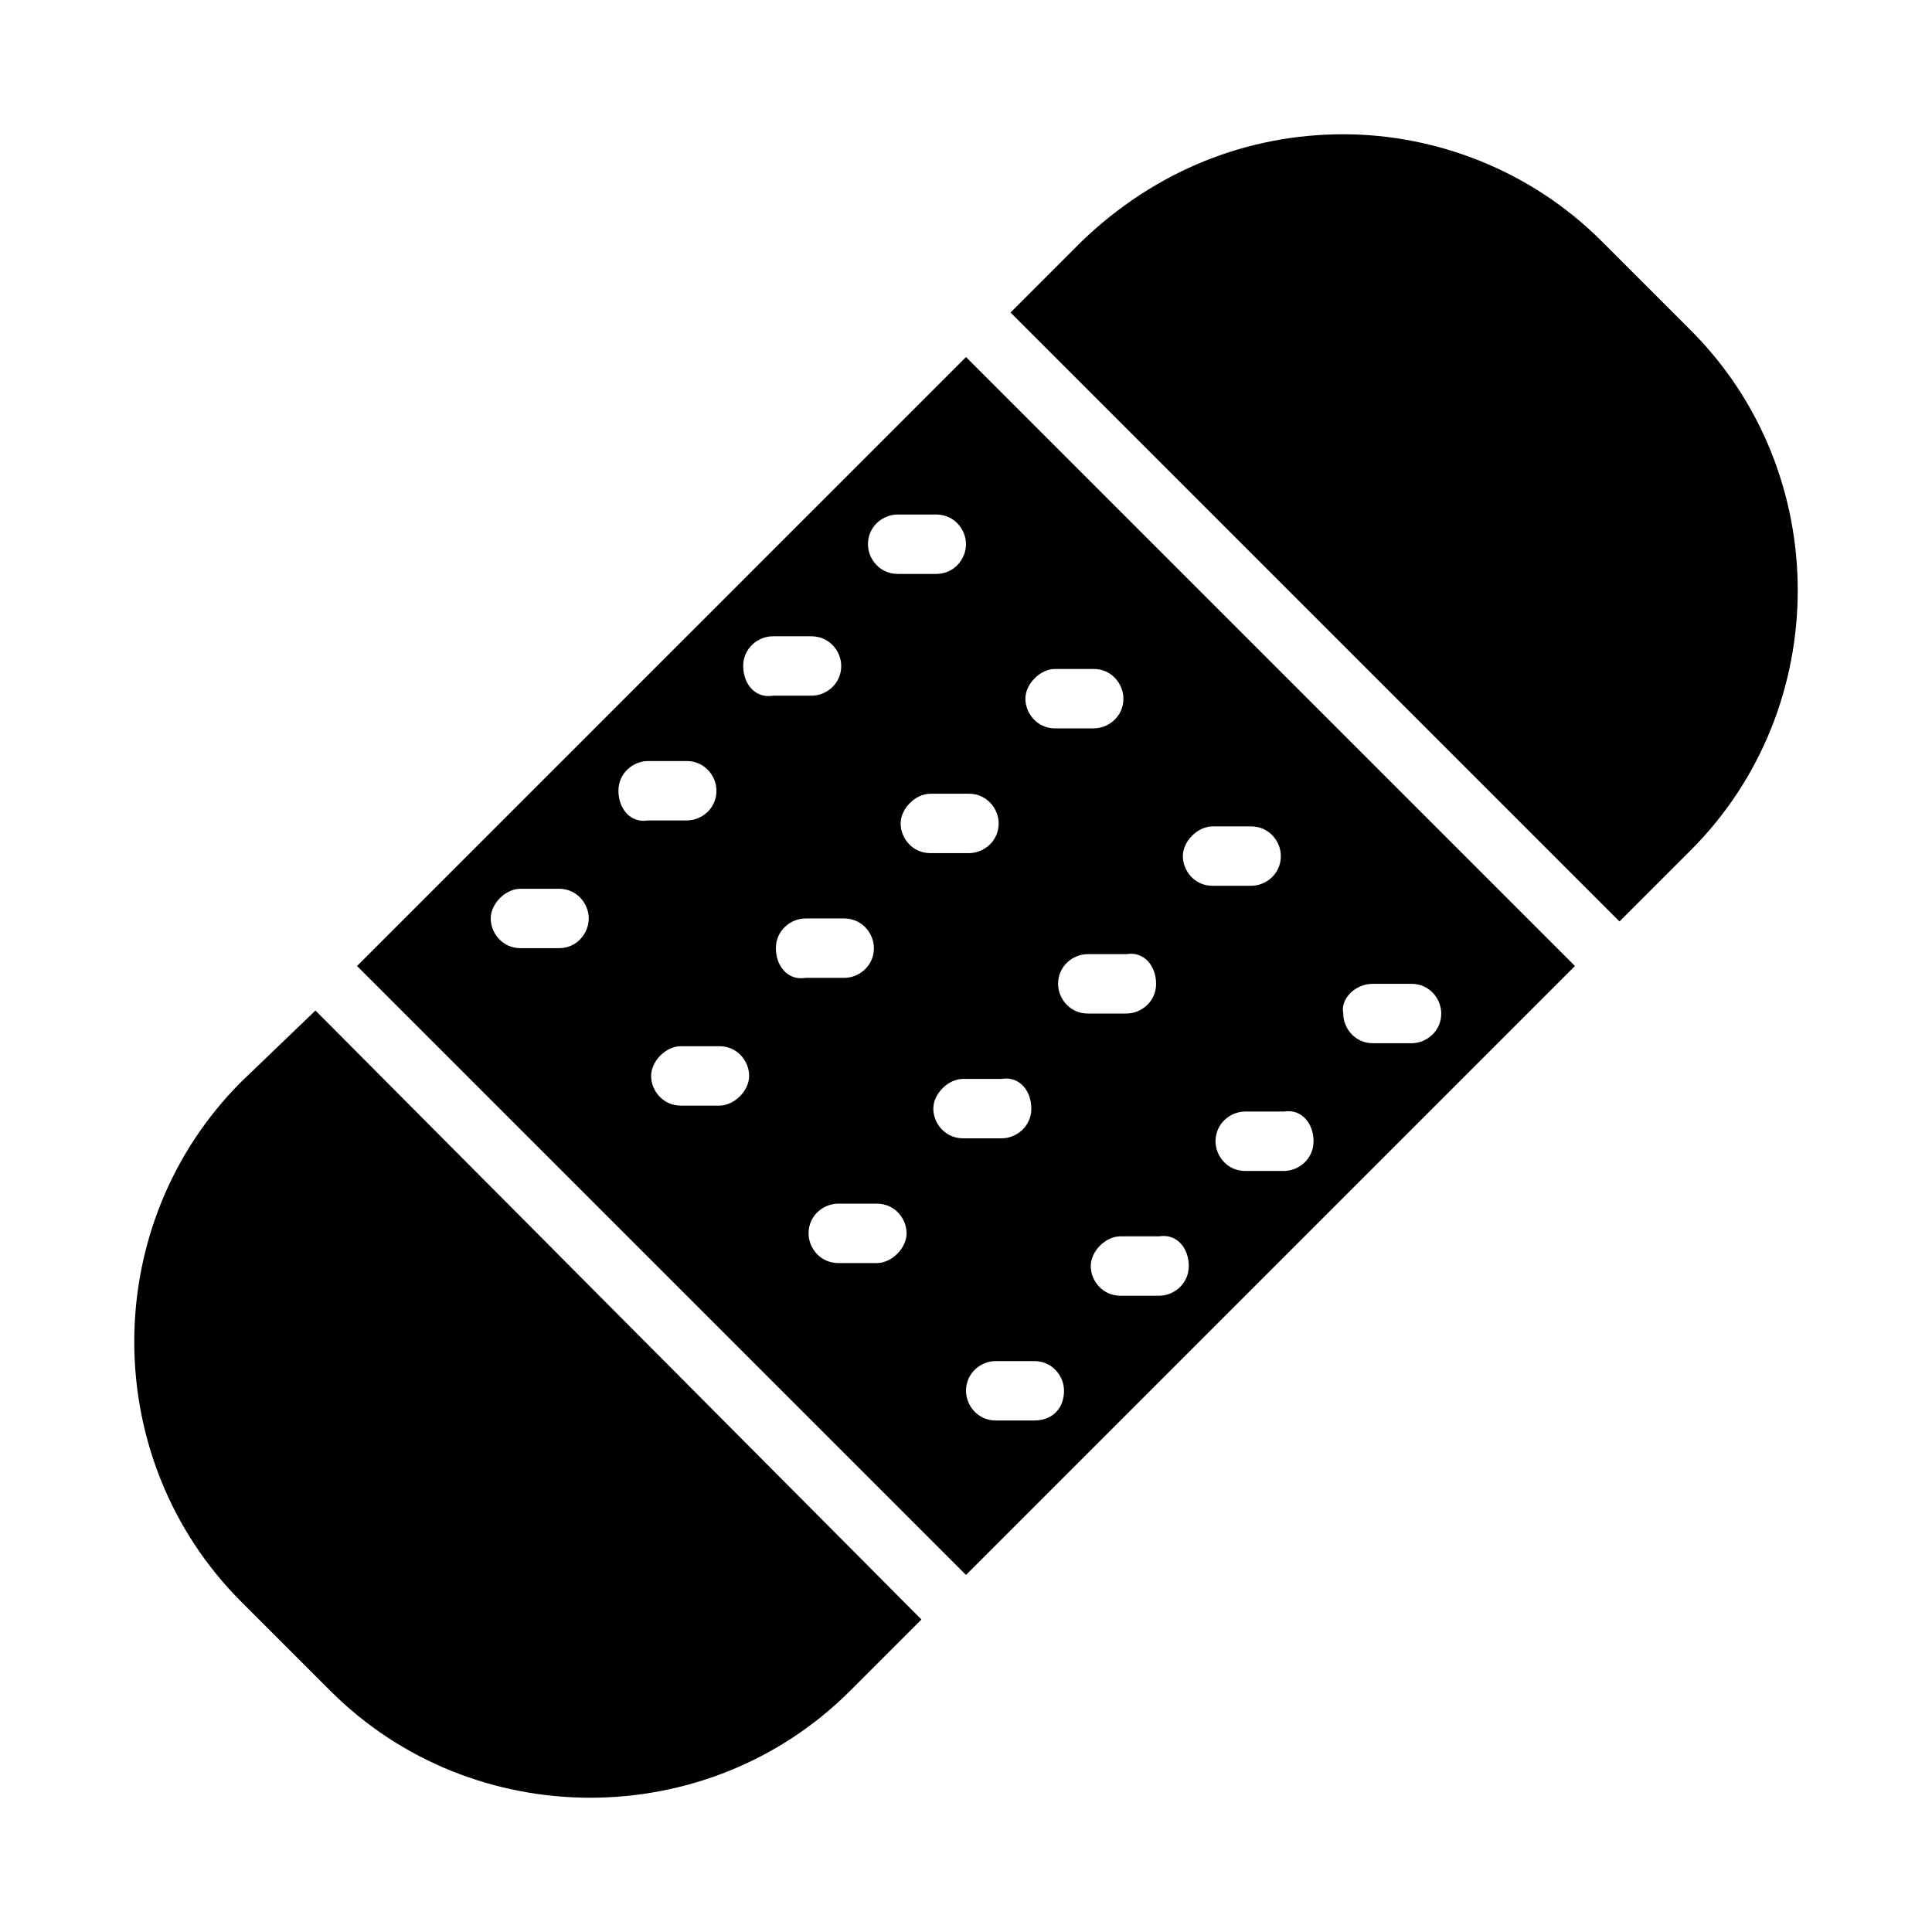 <?xml version="1.0" encoding="UTF-8"?>
<!-- Uploaded to: SVG Repo, www.svgrepo.com, Generator: SVG Repo Mixer Tools -->
<svg fill="#000000" width="800px" height="800px" version="1.1" viewBox="144 144 512 512" xmlns="http://www.w3.org/2000/svg">
 <g>
  <path d="m592.07 231.54-23.617-23.617c-18.891-18.895-44.082-28.34-68.484-28.34-25.191 0-49.594 9.445-69.273 28.34l-18.895 18.895 161.38 161.38 18.895-18.895c37.789-37.785 37.789-99.973 0-137.76z"/>
  <path d="m207.92 430.7c-37.785 37.785-37.785 99.977 0 137.76l23.617 23.617c37.785 37.785 99.977 37.785 137.76 0l18.895-18.895-160.59-161.38z"/>
  <path d="m238.62 400 161.38 161.38 161.38-161.38-161.38-161.38zm53.531-4.727h-10.234c-4.723 0-7.871-3.938-7.871-7.871 0-3.938 3.938-7.871 7.871-7.871h10.234c4.723 0 7.871 3.938 7.871 7.871 0 3.938-3.148 7.871-7.871 7.871zm15.742-41.719c0-4.723 3.938-7.871 7.871-7.871h10.234c4.723 0 7.871 3.938 7.871 7.871 0 4.723-3.938 7.871-7.871 7.871h-10.234c-4.723 0.785-7.871-3.148-7.871-7.871zm26.766 83.441h-10.234c-4.723 0-7.871-3.938-7.871-7.871 0-3.938 3.938-7.871 7.871-7.871h10.234c4.723 0 7.871 3.938 7.871 7.871 0 3.938-3.934 7.871-7.871 7.871zm6.297-116.5c0-4.723 3.938-7.871 7.871-7.871h10.234c4.723 0 7.871 3.938 7.871 7.871 0 4.723-3.938 7.871-7.871 7.871h-10.234c-4.723 0.785-7.871-3.148-7.871-7.871zm8.66 74.781c0-4.723 3.938-7.871 7.871-7.871h10.234c4.723 0 7.871 3.938 7.871 7.871 0 4.723-3.938 7.871-7.871 7.871h-10.234c-4.723 0.789-7.871-3.144-7.871-7.871zm26.766 83.445h-10.234c-4.723 0-7.871-3.938-7.871-7.871 0-4.723 3.938-7.871 7.871-7.871h10.234c4.723 0 7.871 3.938 7.871 7.871s-3.934 7.871-7.871 7.871zm41.723 41.723h-10.234c-4.723 0-7.871-3.938-7.871-7.871 0-4.723 3.938-7.871 7.871-7.871h10.234c4.723 0 7.871 3.938 7.871 7.871 0 4.723-3.148 7.871-7.871 7.871zm89.738-115.72h10.234c4.723 0 7.871 3.938 7.871 7.871 0 4.723-3.938 7.871-7.871 7.871h-10.234c-4.723 0-7.871-3.938-7.871-7.871-0.785-3.938 3.148-7.871 7.871-7.871zm-15.742 41.723c0 4.723-3.938 7.871-7.871 7.871h-10.234c-4.723 0-7.871-3.938-7.871-7.871 0-4.723 3.938-7.871 7.871-7.871h10.234c4.723-0.789 7.871 3.144 7.871 7.871zm-26.766-83.445h10.234c4.723 0 7.871 3.938 7.871 7.871 0 4.723-3.938 7.871-7.871 7.871h-10.234c-4.723 0-7.871-3.938-7.871-7.871s3.934-7.871 7.871-7.871zm-6.297 116.51c0 4.723-3.938 7.871-7.871 7.871h-10.234c-4.723 0-7.871-3.938-7.871-7.871 0-3.938 3.938-7.871 7.871-7.871h10.234c4.723-0.789 7.871 3.144 7.871 7.871zm-8.66-74.785c0 4.723-3.938 7.871-7.871 7.871h-10.234c-4.723 0-7.871-3.938-7.871-7.871 0-4.723 3.938-7.871 7.871-7.871h10.234c4.723-0.789 7.871 3.148 7.871 7.871zm-26.766-83.445h10.234c4.723 0 7.871 3.938 7.871 7.871 0 4.723-3.938 7.871-7.871 7.871l-10.234 0.004c-4.723 0-7.871-3.938-7.871-7.871 0-3.938 3.938-7.875 7.871-7.875zm-6.297 116.51c0 4.723-3.938 7.871-7.871 7.871h-10.234c-4.723 0-7.871-3.938-7.871-7.871 0-3.938 3.938-7.871 7.871-7.871h10.234c4.723-0.789 7.871 3.148 7.871 7.871zm-8.66-75.574c0 4.723-3.938 7.871-7.871 7.871h-10.234c-4.723 0-7.871-3.938-7.871-7.871 0-3.938 3.938-7.871 7.871-7.871h10.234c4.723 0 7.871 3.938 7.871 7.871zm-16.531-66.125h-10.234c-4.723 0-7.871-3.938-7.871-7.871 0-4.723 3.938-7.871 7.871-7.871h10.234c4.723 0 7.871 3.938 7.871 7.871 0.004 3.938-3.144 7.871-7.871 7.871z"/>
 </g>
</svg>